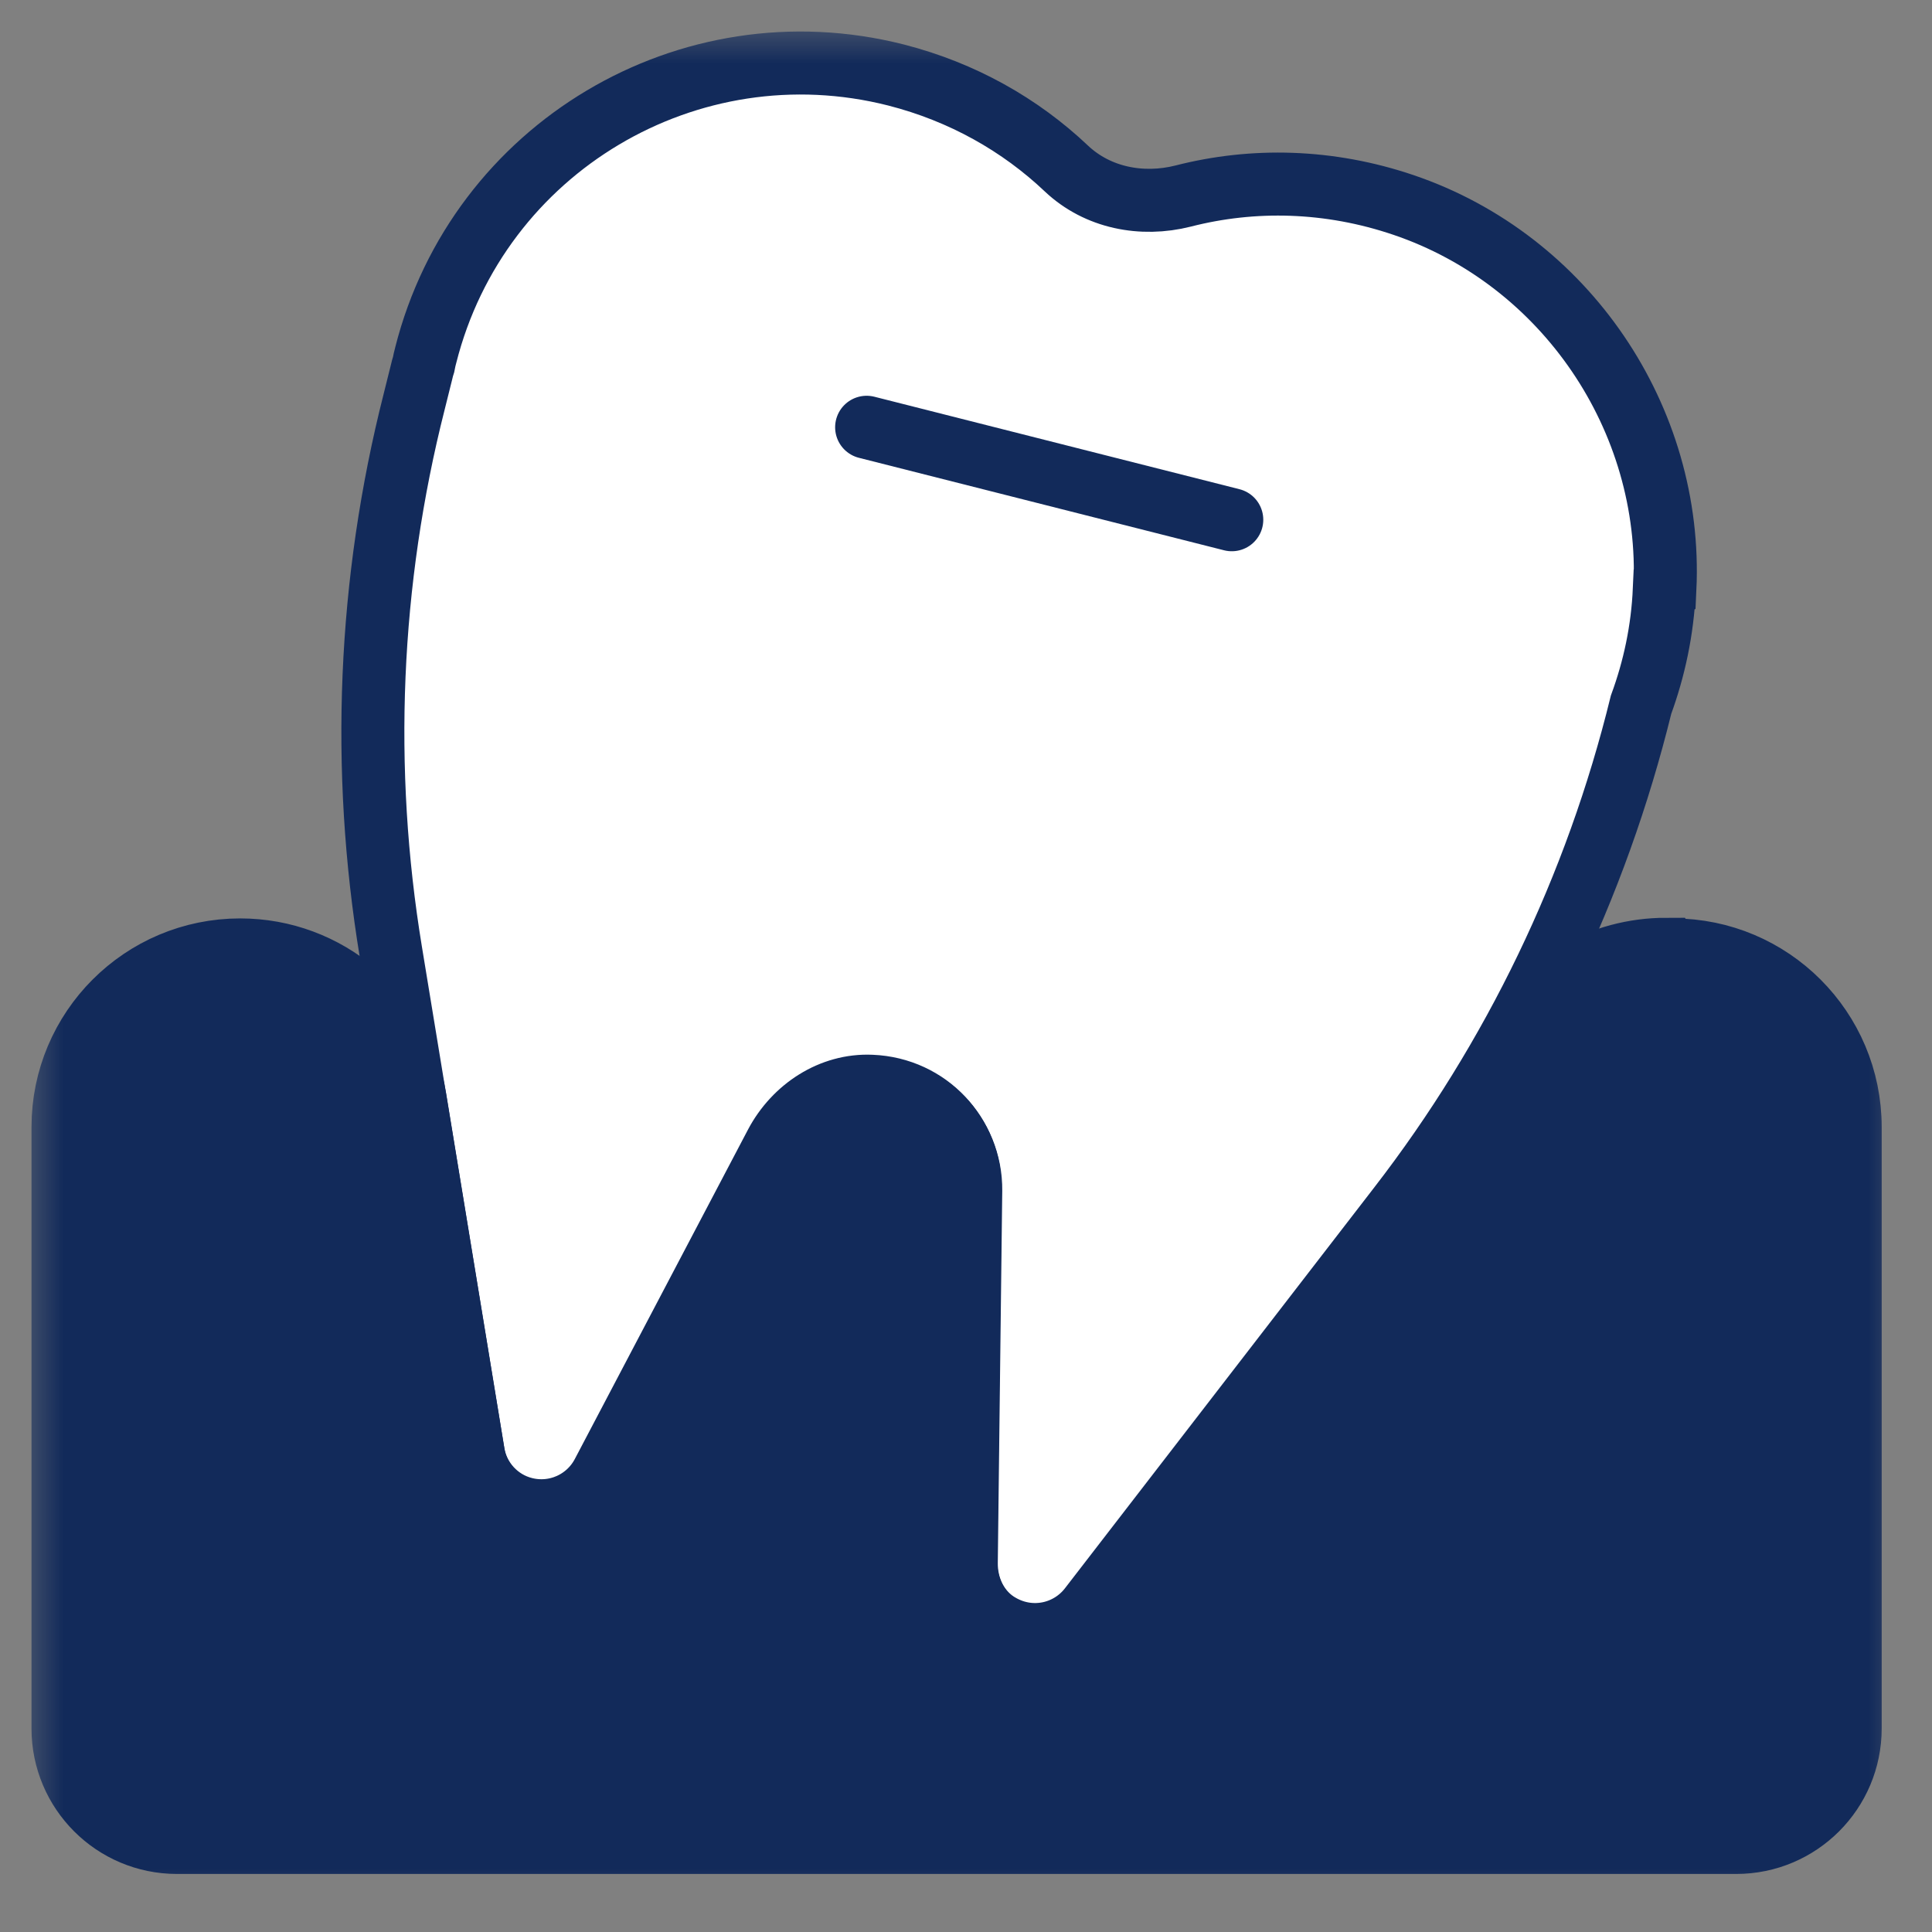 <svg width="46" height="46" viewBox="0 0 46 46" fill="none" xmlns="http://www.w3.org/2000/svg">
<rect x="0" y="0" width="46" height="46" fill="#808080" stroke="none"/>
<mask id="mask0_27921_291" style="mask-type:alpha" maskUnits="userSpaceOnUse" x="0" y="0" width="46" height="46">
<rect x="0.5" y="0.5" width="45" height="45" fill="#F6F6F6"/>
</mask>
<g mask="url(#mask0_27921_291)">
<path d="M39.641 14.023C39.833 9.967 37.269 6.188 33.419 4.881C31.644 4.278 29.832 4.242 28.17 4.668C27.183 4.917 26.132 4.711 25.393 4.015C24.292 2.971 22.914 2.19 21.331 1.785C16.401 0.535 11.387 3.518 10.137 8.454C10.116 8.525 10.101 8.603 10.087 8.674C10.066 8.738 10.052 8.795 10.037 8.859L9.86 9.569C8.773 13.852 8.588 18.305 9.306 22.666L11.266 34.592C11.373 35.238 11.856 35.764 12.488 35.92C13.226 36.105 13.993 35.764 14.349 35.089L18.475 27.241C18.923 26.395 19.796 25.82 20.748 25.863C22.105 25.919 23.113 27.027 23.099 28.32L22.993 37.177C22.985 37.795 23.284 38.406 23.831 38.704C24.569 39.116 25.457 38.91 25.947 38.278L33.313 28.732C36.047 25.195 38.008 21.118 39.073 16.778C39.385 15.926 39.584 15.01 39.627 14.03L39.641 14.023Z" fill="white"/>
<path d="M39.641 14.023C39.833 9.967 37.269 6.188 33.419 4.881C31.644 4.278 29.832 4.242 28.17 4.668C27.183 4.917 26.132 4.711 25.393 4.015C24.292 2.971 22.914 2.19 21.331 1.785C16.401 0.535 11.387 3.518 10.137 8.454C10.116 8.525 10.101 8.603 10.087 8.674C10.066 8.738 10.052 8.795 10.037 8.859L9.86 9.569C8.773 13.852 8.588 18.305 9.306 22.666L11.266 34.592C11.373 35.238 11.856 35.764 12.488 35.92C13.226 36.105 13.993 35.764 14.349 35.089L18.475 27.241C18.923 26.395 19.796 25.82 20.748 25.863C22.105 25.919 23.113 27.027 23.099 28.32L22.993 37.177C22.985 37.795 23.284 38.406 23.831 38.704C24.569 39.116 25.457 38.91 25.947 38.278L33.313 28.732C36.047 25.195 38.008 21.118 39.073 16.778C39.385 15.926 39.584 15.01 39.627 14.03L39.641 14.023Z" stroke="#122A5A" stroke-width="1.5" stroke-miterlimit="10" stroke-linecap="round"/>
<path d="M29.328 12.375L20.634 10.173" stroke="#122A5A" stroke-width="1.5" stroke-miterlimit="10" stroke-linecap="round"/>
<path d="M39.669 22.602C38.142 22.602 36.701 23.405 35.962 24.74C35.223 26.076 34.307 27.482 33.327 28.753L25.962 38.299C25.45 38.96 24.512 39.159 23.753 38.676C23.262 38.363 23 37.788 23.007 37.206L23.113 28.349C23.128 27.013 22.055 25.87 20.627 25.891C19.718 25.905 18.909 26.474 18.489 27.276L14.37 35.11C14.015 35.785 13.241 36.133 12.495 35.956C11.863 35.792 11.38 35.274 11.273 34.627C11.273 34.627 10.463 29.691 9.881 26.147C9.547 24.108 7.786 22.617 5.719 22.617C3.389 22.617 1.5 24.506 1.5 26.836V41.155C1.5 42.653 2.715 43.868 4.213 43.868H41.339C42.837 43.868 44.052 42.653 44.052 41.155V26.836C44.052 24.506 42.163 22.617 39.833 22.617H39.677L39.669 22.602Z" fill="#122A5A"/>
<path d="M39.669 22.602C38.142 22.602 36.701 23.405 35.962 24.74C35.223 26.076 34.307 27.482 33.327 28.753L25.962 38.299C25.45 38.96 24.512 39.159 23.753 38.676C23.262 38.363 23 37.788 23.007 37.206L23.113 28.349C23.128 27.013 22.055 25.87 20.627 25.891C19.718 25.905 18.909 26.474 18.489 27.276L14.37 35.11C14.015 35.785 13.241 36.133 12.495 35.956C11.863 35.792 11.38 35.274 11.273 34.627C11.273 34.627 10.463 29.691 9.881 26.147C9.547 24.108 7.786 22.617 5.719 22.617C3.389 22.617 1.5 24.506 1.5 26.836V41.155C1.5 42.653 2.715 43.868 4.213 43.868H41.339C42.837 43.868 44.052 42.653 44.052 41.155V26.836C44.052 24.506 42.163 22.617 39.833 22.617H39.677L39.669 22.602Z" stroke="#122A5A" stroke-width="1.5" stroke-miterlimit="10" stroke-linecap="round"/>
</g>
</svg>
